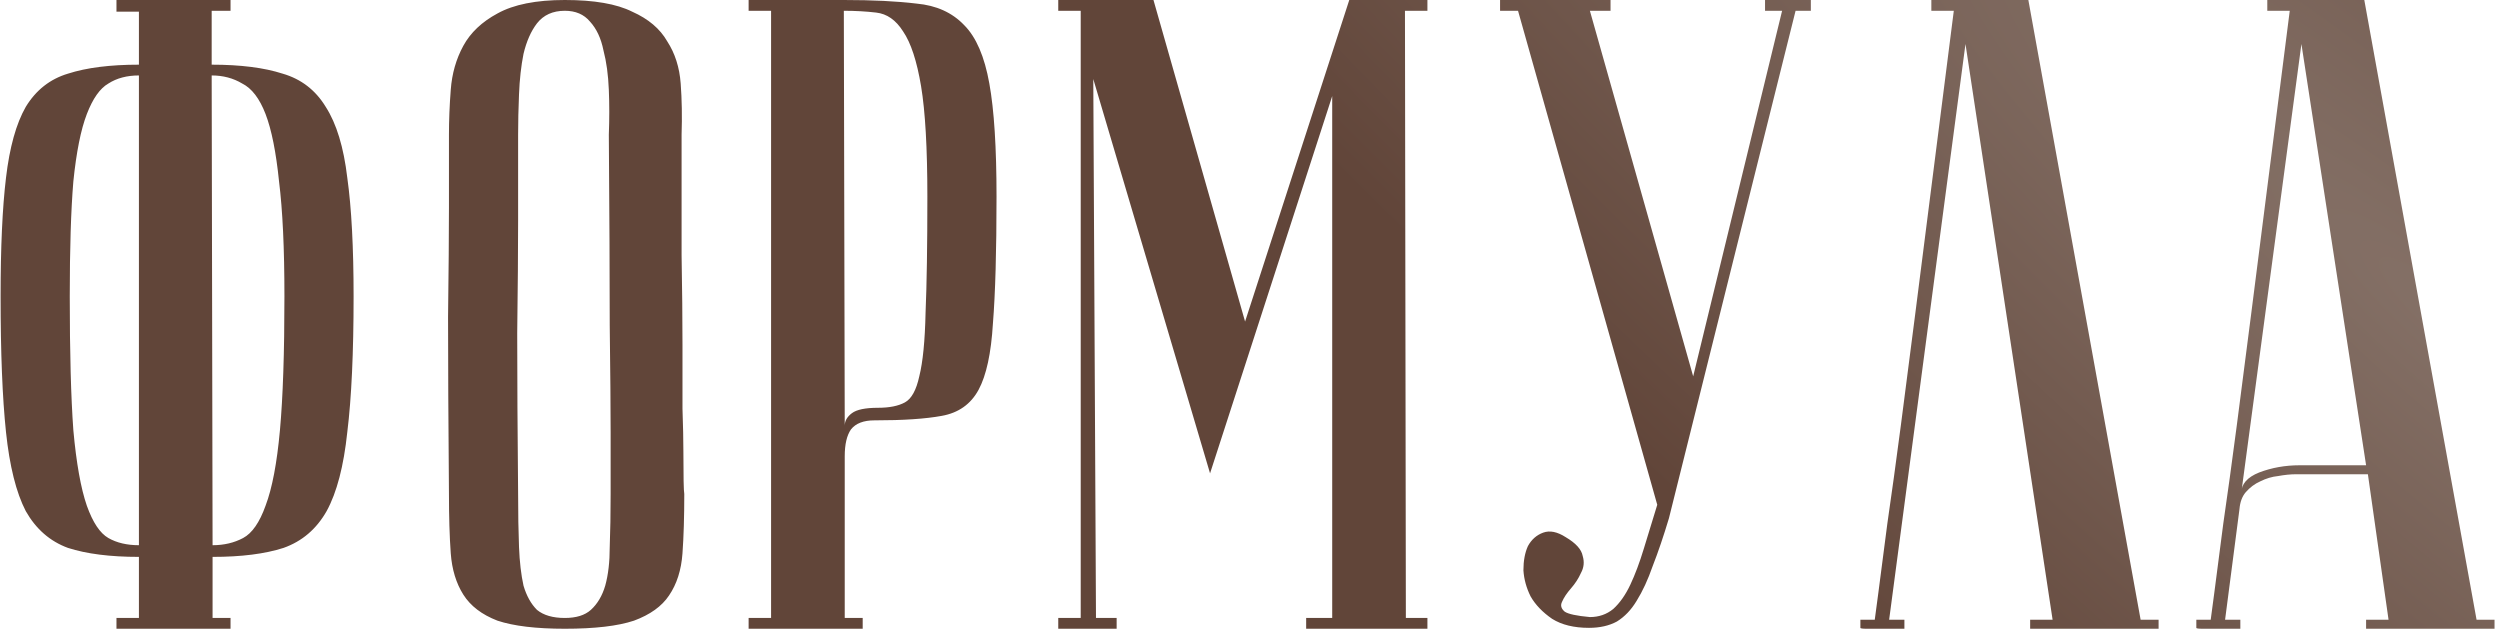 <?xml version="1.0" encoding="UTF-8"?> <svg xmlns="http://www.w3.org/2000/svg" width="334" height="84" viewBox="0 0 334 84" fill="none"><path d="M28.4 72.84C29.92 72.84 31.28 72.52 32.48 71.88C33.68 71.24 34.68 69.8 35.48 67.56C36.36 65.24 37 61.88 37.4 57.48C37.8 53.08 38 47.12 38 39.6C38 33.2 37.76 28.08 37.28 24.24C36.88 20.32 36.28 17.32 35.48 15.24C34.68 13.16 33.64 11.8 32.36 11.16C31.16 10.44 29.8 10.08 28.28 10.08L28.4 72.84ZM28.4 82.56H30.8V84H15.56V82.56H18.56V74.4C14.72 74.4 11.56 74 9.08 73.2C6.68 72.32 4.8 70.68 3.44 68.28C2.16 65.8 1.28 62.28 0.8 57.72C0.32 53.16 0.08 47.12 0.08 39.6C0.08 33.04 0.32 27.76 0.8 23.76C1.28 19.68 2.16 16.52 3.44 14.28C4.8 12.04 6.68 10.56 9.08 9.84C11.56 9.04 14.72 8.64 18.56 8.64V1.56H15.56V-5.72205e-06H30.8V1.44H28.28V8.64C32.12 8.64 35.28 9.04 37.76 9.84C40.24 10.56 42.16 12.04 43.52 14.28C44.96 16.52 45.92 19.68 46.4 23.76C46.96 27.76 47.24 33.04 47.24 39.6C47.24 47.12 46.96 53.16 46.4 57.72C45.92 62.28 45 65.8 43.64 68.28C42.28 70.68 40.36 72.32 37.88 73.2C35.4 74 32.24 74.4 28.4 74.4V82.56ZM18.56 10.08C16.96 10.08 15.6 10.44 14.48 11.16C13.36 11.8 12.4 13.16 11.6 15.24C10.8 17.32 10.2 20.32 9.8 24.24C9.48 28.08 9.32 33.2 9.32 39.6C9.32 47.12 9.48 53.08 9.8 57.48C10.2 61.88 10.8 65.24 11.6 67.56C12.4 69.8 13.36 71.24 14.48 71.88C15.6 72.52 16.96 72.84 18.56 72.84V10.08ZM59.98 66C59.9 56.4 59.86 48.52 59.86 42.36C59.94 36.2 59.98 31.32 59.98 27.72V18C59.98 16.08 60.06 14.08 60.22 12C60.38 9.84 60.94 7.88 61.9 6.12C62.86 4.36 64.38 2.92 66.46 1.8C68.62 0.6 71.62 -5.72205e-06 75.46 -5.72205e-06C79.38 -5.72205e-06 82.38 0.52 84.46 1.56C86.62 2.52 88.18 3.84 89.14 5.52C90.18 7.12 90.78 9 90.94 11.16C91.1 13.32 91.14 15.6 91.06 18C91.06 24.08 91.06 29.44 91.06 34.08C91.14 38.64 91.18 42.64 91.18 46.08C91.18 49.44 91.18 52.28 91.18 54.6C91.26 56.92 91.3 58.8 91.3 60.24C91.3 63.68 91.34 65.6 91.42 66C91.42 69.04 91.34 71.68 91.18 73.92C91.02 76.16 90.42 78.04 89.38 79.56C88.42 81 86.86 82.12 84.7 82.92C82.54 83.64 79.46 84 75.46 84C71.62 84 68.62 83.64 66.46 82.92C64.38 82.12 62.86 80.96 61.9 79.44C60.94 77.92 60.38 76.08 60.22 73.92C60.06 71.68 59.98 69.04 59.98 66ZM69.22 66C69.22 68.64 69.26 71 69.34 73.08C69.42 75.08 69.62 76.8 69.94 78.24C70.34 79.6 70.94 80.68 71.74 81.48C72.62 82.2 73.86 82.56 75.46 82.56C76.98 82.56 78.14 82.2 78.94 81.48C79.82 80.68 80.46 79.6 80.86 78.24C81.26 76.8 81.46 75.08 81.46 73.08C81.54 71 81.58 68.64 81.58 66V57.84C81.58 54.48 81.54 49.68 81.46 43.44C81.46 37.12 81.42 28.64 81.34 18C81.42 15.92 81.42 13.92 81.34 12C81.26 10 81.02 8.24 80.62 6.72C80.3 5.12 79.7 3.84 78.82 2.88C78.02 1.92 76.9 1.44 75.46 1.44C73.86 1.44 72.62 2 71.74 3.12C70.94 4.16 70.34 5.52 69.94 7.2C69.62 8.8 69.42 10.6 69.34 12.6C69.26 14.52 69.22 16.32 69.22 18V29.52C69.22 33.44 69.18 38.44 69.1 44.52C69.1 50.52 69.14 57.68 69.22 66ZM112.736 1.44L112.856 56.88C112.856 56.24 113.176 55.68 113.816 55.2C114.456 54.72 115.616 54.48 117.296 54.48C118.816 54.48 120.016 54.24 120.896 53.76C121.776 53.28 122.416 52.12 122.816 50.28C123.296 48.36 123.576 45.52 123.656 41.76C123.816 38 123.896 32.84 123.896 26.28C123.896 19.8 123.616 14.88 123.056 11.52C122.496 8.16 121.696 5.72 120.656 4.2C119.696 2.68 118.496 1.84 117.056 1.68C115.696 1.52 114.256 1.44 112.736 1.44ZM112.736 -5.72205e-06C116.576 -5.72205e-06 119.816 0.16 122.456 0.48C125.096 0.72 127.216 1.68 128.816 3.36C130.416 4.96 131.536 7.56 132.176 11.16C132.816 14.68 133.136 19.72 133.136 26.28C133.136 33.56 132.976 39.2 132.656 43.2C132.416 47.2 131.776 50.16 130.736 52.08C129.696 54 128.056 55.16 125.816 55.56C123.656 55.96 120.656 56.16 116.816 56.16C115.376 56.16 114.336 56.56 113.696 57.36C113.136 58.16 112.856 59.36 112.856 60.96V82.56H115.256V84H100.016V82.56H103.016V1.44H100.016V-5.72205e-06H112.736ZM161.663 63.24L146.063 10.56L146.423 82.56H149.183V84H141.383V82.56H144.383V1.44H141.383V-5.72205e-06H154.103L166.343 42.96L180.263 -5.72205e-06H190.703V1.44H187.703L187.823 82.56H190.703V84H174.503V82.56H177.983V12.84L161.663 63.24ZM212.409 82.44C213.609 82.44 214.649 82.08 215.529 81.36C216.409 80.56 217.169 79.48 217.809 78.12C218.449 76.76 219.049 75.16 219.609 73.32C220.169 71.48 220.769 69.52 221.409 67.44L202.809 1.44H200.409V-5.72205e-06H215.169V1.44H212.409L226.209 50.28L238.089 1.44H235.809V-5.72205e-06H241.929V1.44H239.889L222.969 69.24C222.249 71.64 221.529 73.76 220.809 75.6C220.169 77.44 219.449 79 218.649 80.28C217.929 81.48 217.049 82.4 216.009 83.04C214.969 83.6 213.729 83.88 212.289 83.88C210.289 83.88 208.649 83.48 207.369 82.68C206.089 81.8 205.129 80.8 204.489 79.68C203.929 78.56 203.609 77.4 203.529 76.2C203.529 74.92 203.729 73.84 204.129 72.96C204.609 72.08 205.289 71.48 206.169 71.16C207.049 70.84 208.049 71.04 209.169 71.76C210.529 72.56 211.289 73.4 211.449 74.28C211.689 75.08 211.609 75.84 211.209 76.56C210.889 77.28 210.449 77.96 209.889 78.6C209.329 79.24 208.929 79.84 208.689 80.4C208.449 80.88 208.569 81.32 209.049 81.72C209.529 82.04 210.649 82.28 212.409 82.44ZM270.988 -5.72205e-06L285.988 82.8H288.388V84H271.228V82.8H274.228L262.588 5.88L252.388 82.8H254.428V84C254.188 84 253.708 84 252.988 84C252.348 84 251.708 84 251.067 84C250.427 84 249.867 84 249.387 84C248.827 84 248.547 83.96 248.547 83.88V82.8H250.467C250.467 82.72 250.627 81.52 250.947 79.2C251.268 76.8 251.668 73.72 252.148 69.96C252.708 66.12 253.308 61.76 253.948 56.88C254.588 52 255.228 47.04 255.868 42C257.388 30.08 259.108 16.56 261.028 1.44H258.028V-5.72205e-06H270.988ZM316.11 62.16L307.47 5.88L299.43 65.88C299.43 64.68 300.23 63.76 301.83 63.12C303.51 62.48 305.31 62.16 307.23 62.16H316.11ZM316.35 63.36H306.75C306.03 63.36 305.23 63.44 304.35 63.6C303.55 63.68 302.75 63.92 301.95 64.32C301.23 64.64 300.59 65.12 300.03 65.76C299.55 66.32 299.27 67.08 299.19 68.04L297.27 82.8H299.31V84C299.07 84 298.59 84 297.87 84C297.23 84 296.59 84 295.95 84C295.31 84 294.75 84 294.27 84C293.71 84 293.43 83.96 293.43 83.88V82.8H295.35C295.35 82.72 295.51 81.52 295.83 79.2C296.15 76.8 296.55 73.72 297.03 69.96C297.59 66.12 298.19 61.76 298.83 56.88C299.47 52 300.11 47.04 300.75 42C302.27 30.08 303.99 16.56 305.91 1.44H302.91V-5.72205e-06H315.87L330.87 82.8H333.27V84H316.11V82.8H319.11L316.35 63.36Z" fill="url(#paint0_radial_512_2)"></path><defs><radialGradient id="paint0_radial_512_2" cx="0" cy="0" r="1" gradientUnits="userSpaceOnUse" gradientTransform="translate(327 42.256) rotate(130.925) scale(87.013 404.94)"><stop stop-color="#847066"></stop><stop offset="1" stop-color="#614539"></stop></radialGradient></defs></svg> 